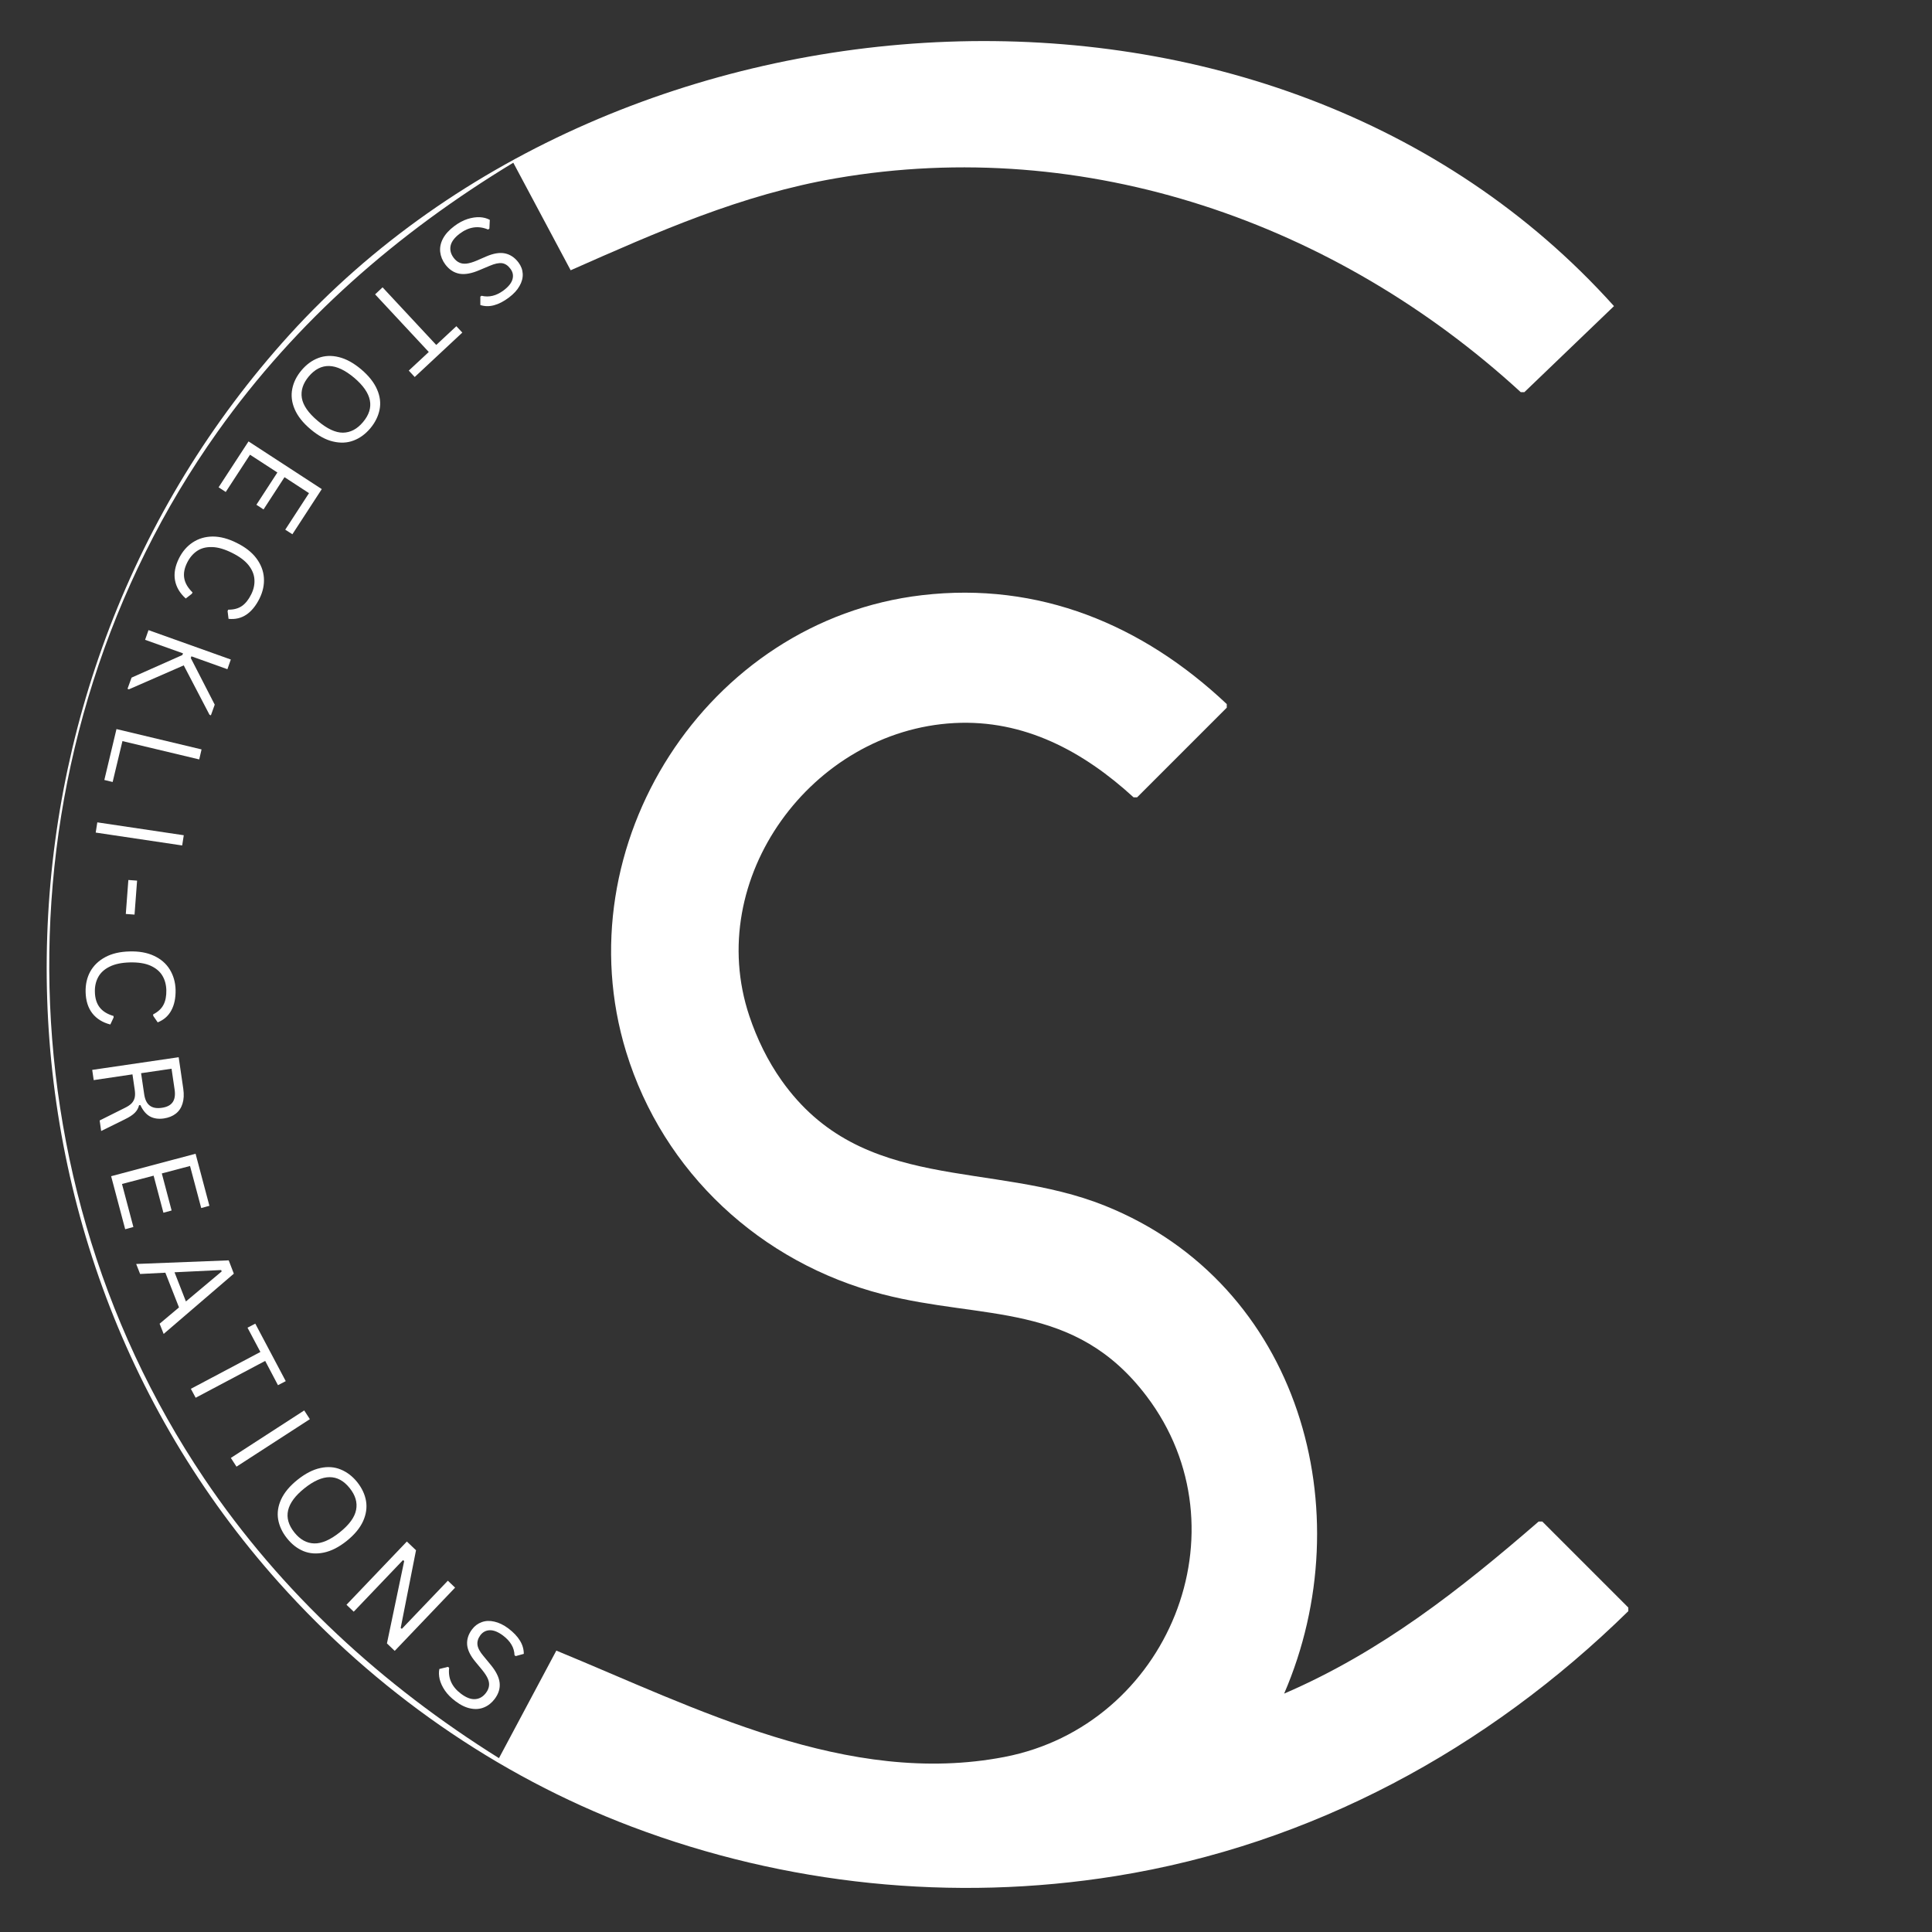 <svg xmlns="http://www.w3.org/2000/svg" xmlns:xlink="http://www.w3.org/1999/xlink" width="1152" zoomAndPan="magnify" viewBox="0 0 864 864" height="1152" preserveAspectRatio="xMidYMid meet" version="1.0"><rect x="0" y="0" width="864" height="864" fill="#333333" stroke="none"/><defs><clipPath id="a43f48d5bf"><path d="M 20.867 18.344 L 728.191 18.344 L 728.191 844.309 L 20.867 844.309 Z M 20.867 18.344 " clip-rule="nonzero"/></clipPath></defs><g clip-path="url(#a43f48d5bf)"><path fill="#ffffff" d="M 728.191 720.512 L 728.191 718.906 L 689.715 680.43 L 688.105 680.43 C 652.691 711.094 617.617 738.703 574.273 757.395 C 609.344 676.18 581.523 574.273 494.105 539.191 C 443.32 518.809 385.523 534.023 349.535 483.203 C 343.32 474.43 338.512 464.547 335.105 454.355 C 314.512 392.855 363.094 326.75 426.762 323.355 C 458.035 321.691 484.488 336.012 506.93 356.559 L 508.535 356.559 L 548.617 316.477 L 548.617 314.867 C 510.93 279.309 464.605 260.059 412.332 266.168 C 315.809 277.441 251.727 378.191 280.012 470.395 C 296.559 524.355 340.25 564.762 394.703 578.809 C 439.809 590.453 480.547 581.855 512.738 624.344 C 558.168 684.273 522.418 771.57 449.215 785.715 C 379.094 799.25 310.977 763.738 248.797 738.156 L 223.145 786.25 C 171.082 753.703 125.738 712.297 91.332 661.191 C -3.273 520.656 -0.809 331.07 97.355 193.012 C 132.645 143.395 177.68 104.203 229.547 72.762 L 255.203 120.867 C 294.145 103.645 331.559 87.023 373.855 79.727 C 485.691 60.441 597.453 99.535 680.094 175.383 L 681.703 175.383 L 721.785 136.895 C 569.344 -32.832 276.977 -12.941 129.418 149.727 C -12.203 305.844 -16.75 549.523 124.668 707.691 C 167.785 755.918 221.906 793.953 282.465 816.883 C 351.285 842.93 426.215 850.668 498.918 838.988 C 586.523 824.93 665.07 782.418 728.191 720.512 M 678.488 100.023 L 676.895 101.617 L 678.488 100.023 M 508.535 286.012 L 506.93 287.605 L 508.535 286.012 M 511.738 287.605 L 510.145 289.215 L 511.738 287.605 M 296.895 343.727 L 295.285 345.332 L 296.895 343.727 M 362.633 346.93 L 361.023 348.535 L 362.633 346.93 M 720.18 725.32 L 718.57 726.93 L 720.18 725.32 M 712.168 733.332 L 710.559 734.941 L 712.168 733.332 M 580.691 738.145 L 579.082 739.75 L 580.691 738.145 M 612.75 800.68 L 611.156 802.285 Z M 612.75 800.68 " fill-opacity="1" fill-rule="nonzero"/></g><path fill="#ffffff" d="M 203.145 101.129 C 205.145 99.629 207.133 98.57 209.098 97.938 C 211.035 97.332 212.859 97.059 214.574 97.129 C 216.262 97.227 217.738 97.617 219.047 98.32 L 218.859 102.227 L 218.285 102.652 C 213.941 100.809 209.715 101.414 205.621 104.461 C 203.312 106.199 201.941 108 201.523 109.844 C 201.121 111.711 201.562 113.523 202.859 115.273 C 203.621 116.285 204.465 117 205.383 117.414 C 206.273 117.855 207.336 118.012 208.574 117.891 C 209.812 117.762 211.336 117.32 213.145 116.559 L 217.43 114.699 C 220.668 113.297 223.453 112.844 225.812 113.32 C 228.191 113.82 230.203 115.176 231.859 117.367 C 233.023 118.914 233.668 120.605 233.762 122.414 C 233.859 124.25 233.383 126.082 232.336 127.891 C 231.312 129.727 229.738 131.438 227.621 133.035 C 225.262 134.809 223.023 135.961 220.906 136.512 C 218.812 137.082 216.785 137.047 214.812 136.414 L 214.812 132.652 L 215.336 132.273 C 217.047 132.676 218.715 132.676 220.336 132.273 C 221.953 131.891 223.586 131.082 225.238 129.844 C 227.395 128.227 228.715 126.57 229.191 124.891 C 229.668 123.199 229.348 121.629 228.238 120.176 C 227.191 118.75 225.953 117.914 224.523 117.699 C 223.098 117.512 221.238 117.902 218.953 118.891 L 214.523 120.75 C 210.977 122.297 207.953 122.855 205.477 122.414 C 203 121.961 200.895 120.582 199.145 118.273 C 197.848 116.523 197.086 114.652 196.859 112.652 C 196.645 110.676 197.047 108.699 198.098 106.699 C 199.145 104.727 200.836 102.867 203.145 101.129 Z M 203.145 101.129 " fill-opacity="1" fill-rule="nonzero"/><path fill="#ffffff" d="M 185.465 168.598 L 182.801 165.738 L 191.75 157.406 L 167.75 131.645 L 171.086 128.5 L 195.086 154.262 L 204.086 145.883 L 206.75 148.738 Z M 185.465 168.598 " fill-opacity="1" fill-rule="nonzero"/><path fill="#ffffff" d="M 134.844 165.59 C 137.008 163.02 139.496 161.184 142.32 160.113 C 145.152 159.031 148.199 158.887 151.461 159.684 C 154.758 160.469 158.105 162.305 161.508 165.16 C 164.902 168.043 167.27 171.031 168.605 174.113 C 169.961 177.184 170.344 180.219 169.746 183.207 C 169.141 186.184 167.758 188.969 165.605 191.543 C 163.414 194.137 160.902 195.969 158.082 197.02 C 155.281 198.09 152.234 198.23 148.938 197.445 C 145.641 196.684 142.293 194.852 138.891 191.969 C 135.496 189.113 133.129 186.125 131.793 183.02 C 130.461 179.934 130.105 176.898 130.699 173.922 C 131.27 170.969 132.652 168.184 134.844 165.59 Z M 138.082 168.352 C 135.484 171.457 134.449 174.66 134.984 177.969 C 135.531 181.27 137.891 184.684 142.082 188.207 C 146.27 191.758 150.031 193.52 153.367 193.492 C 156.723 193.457 159.711 191.887 162.32 188.781 C 167.746 182.363 166.426 175.742 158.367 168.922 C 150.27 162.125 143.508 161.934 138.082 168.352 Z M 138.082 168.352 " fill-opacity="1" fill-rule="nonzero"/><path fill="#ffffff" d="M 124.043 211.301 L 111.805 203.352 L 100.949 220.016 L 97.758 217.922 L 111.141 197.398 L 143.902 218.73 L 130.758 238.922 L 127.566 236.875 L 138.188 220.539 L 127.234 213.398 L 117.852 227.824 L 114.664 225.73 Z M 124.043 211.301 " fill-opacity="1" fill-rule="nonzero"/><path fill="#ffffff" d="M 80.016 249.746 C 81.539 246.664 83.609 244.27 86.207 242.555 C 88.812 240.844 91.789 239.961 95.156 239.938 C 98.516 239.938 102.086 240.891 105.871 242.793 C 109.68 244.664 112.598 246.949 114.633 249.652 C 116.656 252.344 117.789 255.246 118.016 258.367 C 118.23 261.473 117.586 264.57 116.062 267.652 C 114.445 270.914 112.469 273.332 110.156 274.891 C 107.836 276.438 105.18 277.055 102.207 276.746 L 101.777 273.27 L 102.062 272.652 C 104.504 272.676 106.539 272.141 108.156 271.031 C 109.777 269.914 111.168 268.176 112.348 265.793 C 113.457 263.57 113.93 261.344 113.777 259.129 C 113.645 256.938 112.777 254.805 111.156 252.746 C 109.539 250.711 107.062 248.867 103.73 247.223 C 100.418 245.57 97.457 244.711 94.824 244.652 C 92.18 244.582 89.969 245.152 88.156 246.367 C 86.324 247.605 84.848 249.332 83.73 251.555 C 82.469 254.055 82.016 256.391 82.395 258.555 C 82.754 260.746 83.992 262.867 86.109 264.938 L 85.777 265.555 L 83.062 267.652 C 80.395 265.234 78.801 262.508 78.254 259.461 C 77.719 256.438 78.301 253.199 80.016 249.746 Z M 80.016 249.746 " fill-opacity="1" fill-rule="nonzero"/><path fill="#ffffff" d="M 66.41 281.797 L 103.219 294.938 L 101.695 299.273 L 85.602 293.508 L 85.316 294.273 L 96.027 315.129 L 94.316 319.891 L 93.695 319.652 L 82.172 297.559 L 57.648 308.273 L 57.027 308.035 L 58.84 303.035 L 81.555 292.938 L 81.84 292.176 L 64.887 286.129 Z M 66.41 281.797 " fill-opacity="1" fill-rule="nonzero"/><path fill="#ffffff" d="M 89.09 339.617 L 54.758 331.426 L 50.375 349.711 L 46.66 348.809 L 52.09 326.047 L 90.137 335.141 Z M 89.09 339.617 " fill-opacity="1" fill-rule="nonzero"/><path fill="#ffffff" d="M 42.801 372.332 L 43.516 367.762 L 82.184 373.523 L 81.469 378.094 Z M 42.801 372.332 " fill-opacity="1" fill-rule="nonzero"/><path fill="#ffffff" d="M 56.258 408.73 L 57.402 393.539 L 61.305 393.824 L 60.164 409.016 Z M 56.258 408.73 " fill-opacity="1" fill-rule="nonzero"/><path fill="#ffffff" d="M 38.289 443.684 C 38.195 440.254 38.887 437.172 40.387 434.445 C 41.91 431.742 44.148 429.602 47.102 428.016 C 50.074 426.422 53.684 425.59 57.91 425.492 C 62.16 425.363 65.812 426.016 68.863 427.445 C 71.934 428.875 74.289 430.898 75.91 433.539 C 77.551 436.207 78.434 439.254 78.527 442.684 C 78.59 446.328 77.957 449.375 76.625 451.828 C 75.312 454.305 73.289 456.09 70.527 457.207 L 68.527 454.305 L 68.48 453.637 C 70.672 452.516 72.207 451.09 73.102 449.352 C 74.016 447.637 74.445 445.445 74.387 442.777 C 74.312 440.305 73.719 438.125 72.574 436.254 C 71.434 434.375 69.648 432.898 67.242 431.828 C 64.824 430.777 61.766 430.305 58.051 430.398 C 54.363 430.492 51.352 431.125 49.004 432.305 C 46.648 433.469 44.957 435.027 43.91 436.969 C 42.863 438.898 42.363 441.113 42.434 443.59 C 42.492 446.41 43.195 448.695 44.527 450.445 C 45.863 452.219 47.934 453.516 50.766 454.352 L 50.812 455.016 L 49.34 458.16 C 45.875 457.266 43.195 455.602 41.289 453.16 C 39.387 450.707 38.387 447.555 38.289 443.684 Z M 38.289 443.684 " fill-opacity="1" fill-rule="nonzero"/><path fill="#ffffff" d="M 41.238 478.461 L 79.906 472.793 L 81.953 486.84 C 82.332 489.438 82.215 491.676 81.617 493.555 C 81.047 495.426 80.047 496.914 78.617 498.031 C 77.191 499.141 75.406 499.852 73.285 500.176 C 70.867 500.52 68.785 500.223 67.047 499.27 C 65.332 498.316 63.906 496.617 62.762 494.176 L 62.191 494.27 C 61.867 495.566 61.238 496.699 60.285 497.652 C 59.355 498.602 57.883 499.566 55.855 500.555 L 45.238 505.793 L 44.57 501.078 L 55.809 495.461 C 57.145 494.816 58.156 494.141 58.855 493.414 C 59.547 492.676 60.012 491.816 60.238 490.84 C 60.453 489.891 60.453 488.699 60.238 487.27 L 59.238 480.461 L 41.906 483.031 Z M 64.477 489.316 C 64.82 491.723 65.645 493.426 66.953 494.414 C 68.25 495.426 70.059 495.758 72.383 495.414 C 74.668 495.09 76.262 494.27 77.191 492.938 C 78.145 491.602 78.441 489.723 78.094 487.316 L 76.715 477.938 L 63.094 479.938 Z M 64.477 489.316 " fill-opacity="1" fill-rule="nonzero"/><path fill="#ffffff" d="M 68.699 525.766 L 54.555 529.48 L 59.648 548.719 L 55.984 549.719 L 49.699 526.004 L 87.461 515.957 L 93.648 539.242 L 89.984 540.242 L 84.984 521.434 L 72.363 524.766 L 76.746 541.336 L 73.078 542.336 Z M 68.699 525.766 " fill-opacity="1" fill-rule="nonzero"/><path fill="#ffffff" d="M 73.188 596.539 L 71.379 591.969 L 80.047 584.684 L 73.949 569.16 L 62.664 569.73 L 60.902 565.254 L 102.281 563.637 L 104.57 569.59 Z M 98.902 567.969 L 78.047 568.969 L 83.141 582.016 L 99.141 568.59 Z M 98.902 567.969 " fill-opacity="1" fill-rule="nonzero"/><path fill="#ffffff" d="M 127.785 617.652 L 124.309 619.461 L 118.594 608.605 L 87.5 625.082 L 85.355 621.082 L 116.449 604.605 L 110.688 593.75 L 114.164 591.938 Z M 127.785 617.652 " fill-opacity="1" fill-rule="nonzero"/><path fill="#ffffff" d="M 105.762 655.898 L 103.238 651.992 L 136.047 630.754 L 138.57 634.66 Z M 105.762 655.898 " fill-opacity="1" fill-rule="nonzero"/><path fill="#ffffff" d="M 128.355 687.941 C 126.258 685.336 124.938 682.535 124.402 679.559 C 123.891 676.57 124.328 673.559 125.734 670.512 C 127.164 667.441 129.605 664.512 133.066 661.75 C 136.555 658.965 139.949 657.215 143.258 656.512 C 146.555 655.785 149.605 656.012 152.402 657.18 C 155.188 658.32 157.641 660.203 159.734 662.797 C 161.855 665.465 163.176 668.273 163.688 671.227 C 164.188 674.203 163.746 677.238 162.355 680.32 C 160.949 683.395 158.508 686.336 155.02 689.133 C 151.555 691.895 148.164 693.621 144.828 694.32 C 141.52 695.012 138.473 694.797 135.688 693.656 C 132.926 692.512 130.473 690.609 128.355 687.941 Z M 131.641 685.32 C 134.176 688.488 137.129 690.133 140.496 690.227 C 143.855 690.32 147.664 688.668 151.926 685.273 C 156.211 681.848 158.652 678.477 159.258 675.18 C 159.891 671.906 158.938 668.691 156.402 665.512 C 151.164 658.941 144.414 658.965 136.164 665.559 C 127.902 672.156 126.402 678.75 131.641 685.32 Z M 131.641 685.32 " fill-opacity="1" fill-rule="nonzero"/><path fill="#ffffff" d="M 158.188 720.758 L 154.949 717.66 L 181.949 689.375 L 186.043 693.281 L 179.188 728.043 L 179.711 728.422 L 200.281 706.898 L 203.52 709.996 L 176.52 738.281 L 173.043 734.949 L 180.758 698.09 L 180.188 697.711 Z M 158.188 720.758 " fill-opacity="1" fill-rule="nonzero"/><path fill="#ffffff" d="M 203.719 760.809 C 201.719 759.309 200.125 757.715 198.957 756 C 197.816 754.309 197.031 752.633 196.625 750.953 C 196.242 749.309 196.195 747.785 196.48 746.383 L 200.293 745.43 L 200.863 745.855 C 200.316 750.547 202.102 754.43 206.195 757.477 C 208.504 759.215 210.625 760.012 212.531 759.855 C 214.434 759.727 216.031 758.785 217.34 757.047 C 218.102 756.023 218.543 755.012 218.672 754 C 218.828 753.012 218.672 751.953 218.195 750.809 C 217.719 749.668 216.863 748.332 215.625 746.809 L 212.672 743.238 C 210.387 740.512 209.125 737.953 208.91 735.57 C 208.719 733.168 209.445 730.855 211.102 728.668 C 212.27 727.117 213.719 726.035 215.434 725.43 C 217.148 724.797 219.02 724.715 221.055 725.191 C 223.113 725.645 225.207 726.656 227.34 728.238 C 229.684 730.023 231.41 731.844 232.531 733.715 C 233.672 735.559 234.242 737.523 234.242 739.617 L 230.625 740.617 L 230.102 740.238 C 230.031 738.5 229.578 736.906 228.719 735.477 C 227.863 734.023 226.602 732.668 224.957 731.43 C 222.793 729.809 220.84 729.023 219.102 729.047 C 217.352 729.082 215.922 729.832 214.816 731.285 C 213.77 732.715 213.34 734.168 213.531 735.617 C 213.719 737.047 214.602 738.703 216.195 740.57 L 219.293 744.332 C 221.77 747.285 223.148 750.023 223.434 752.523 C 223.719 755.023 222.98 757.441 221.242 759.762 C 219.934 761.5 218.363 762.762 216.531 763.523 C 214.684 764.309 212.672 764.488 210.48 764.047 C 208.293 763.633 206.031 762.547 203.719 760.809 Z M 203.719 760.809 " fill-opacity="1" fill-rule="nonzero"/></svg>